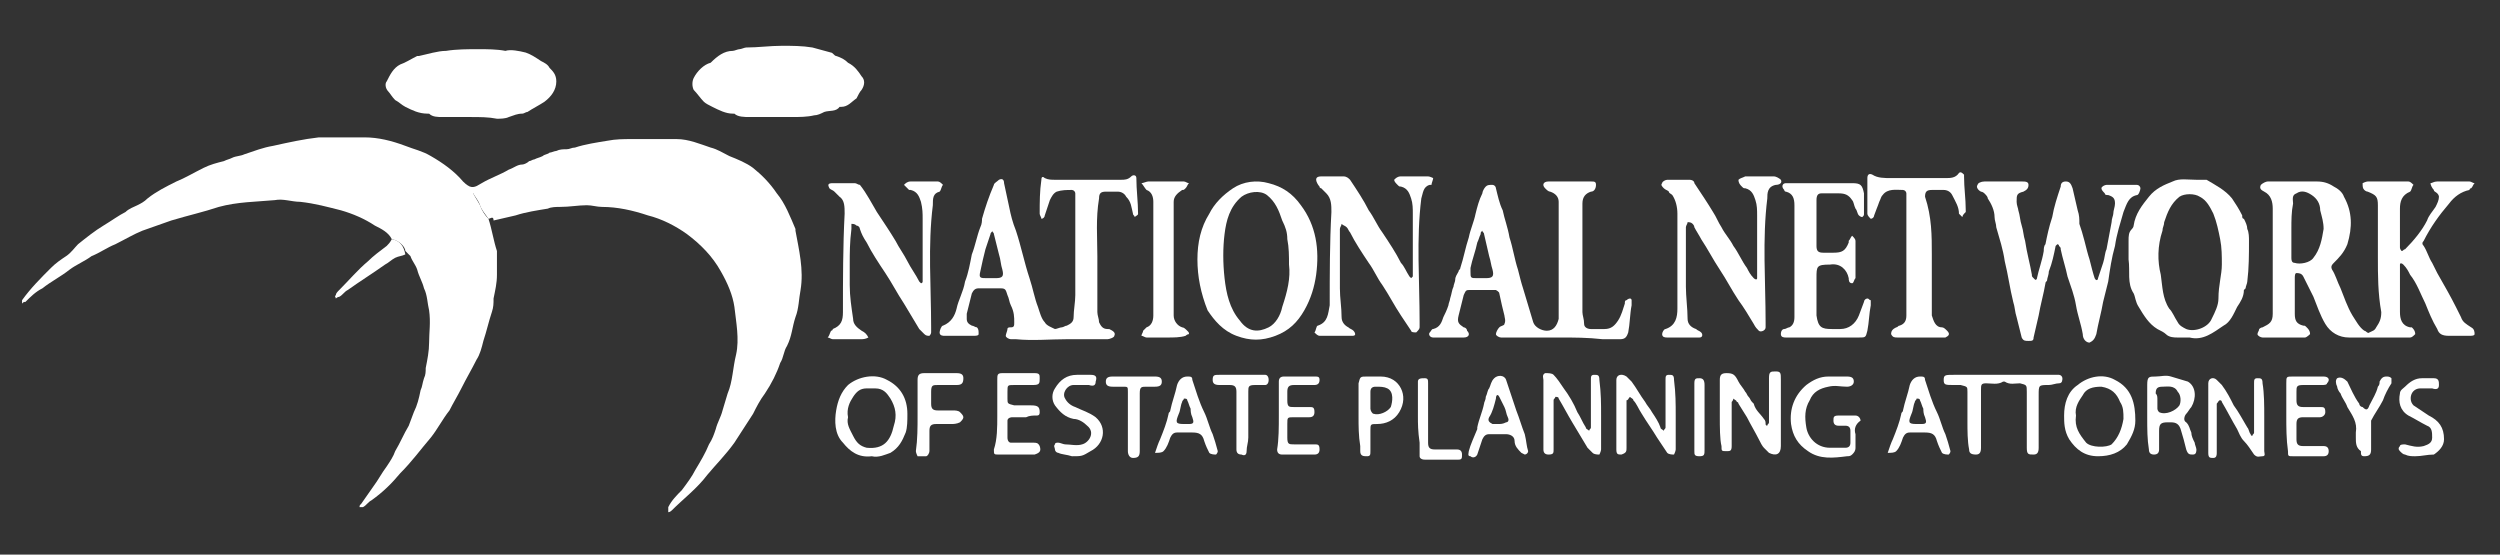 <svg xmlns="http://www.w3.org/2000/svg" xmlns:xlink="http://www.w3.org/1999/xlink" id="Layer_1" x="0px" y="0px" viewBox="0 0 147.4 32.7" style="enable-background:new 0 0 147.4 32.7;" xml:space="preserve">
<rect x="0" y="0" width="147.4" height="32.7" fill="#333333" stroke="none"/>
<style type="text/css">
	.st0{fill:#FFFFFF;}
</style>
<g>
	<g>
		<path class="st0" d="M23.1,14.1c-0.2-0.4-0.6-0.6-1-0.8c-0.6-0.4-1.3-0.7-2-0.9c-0.8-0.2-1.5-0.4-2.4-0.5c-0.5,0-1-0.2-1.5-0.1    c-1.1,0.1-2.2,0.1-3.3,0.4c-0.9,0.3-1.8,0.5-2.8,0.8c-0.6,0.2-1.1,0.4-1.7,0.6c-0.5,0.2-1,0.5-1.6,0.8c-0.5,0.2-0.9,0.5-1.4,0.7    c-0.4,0.3-0.9,0.5-1.3,0.8c-0.5,0.4-1.1,0.7-1.6,1.1c-0.4,0.2-0.7,0.5-1,0.8c-0.1,0-0.1,0-0.2,0.1c0-0.1,0-0.1,0-0.2    c0.5-0.7,1.1-1.3,1.7-1.9c0.3-0.3,0.6-0.5,0.9-0.7c0.3-0.2,0.5-0.5,0.7-0.7c0.5-0.4,1-0.8,1.5-1.1C6.6,13,7,12.7,7.4,12.5    c0.2-0.2,0.5-0.3,0.7-0.4c0.2-0.1,0.4-0.2,0.6-0.4c0.5-0.4,1.1-0.7,1.7-1c0.5-0.2,1-0.5,1.6-0.8c0.4-0.2,0.8-0.3,1.2-0.4    c0.2-0.1,0.3-0.1,0.5-0.2c0.2-0.1,0.5-0.1,0.7-0.2c0.6-0.2,1.1-0.4,1.7-0.5c0.9-0.2,1.8-0.4,2.7-0.5c0.9,0,1.8,0,2.7,0    c0.8,0,1.6,0.2,2.4,0.5c0.5,0.2,1,0.3,1.5,0.6c0.7,0.4,1.4,0.9,1.9,1.5c0.1,0.1,0.2,0.2,0.4,0.3c0.1,0.1,0.2,0.2,0.2,0.4    c0.1,0.2,0.3,0.5,0.4,0.7c0.1,0.3,0.3,0.6,0.5,0.8c0.2,0.6,0.3,1.3,0.5,1.9c0,0.1,0,0.2,0,0.3c0,0.4,0,0.7,0,1.1    c0,0.5-0.1,0.9-0.2,1.4c0,0.3,0,0.5-0.1,0.8c-0.2,0.6-0.3,1.1-0.5,1.7c-0.1,0.4-0.2,0.8-0.4,1.1c-0.3,0.6-0.6,1.1-0.9,1.7    c-0.2,0.4-0.5,0.9-0.7,1.3c-0.4,0.5-0.7,1.1-1.1,1.6c-0.6,0.7-1.1,1.4-1.8,2.1c-0.5,0.6-1,1.1-1.7,1.6c-0.2,0.1-0.3,0.3-0.5,0.4    c-0.1,0-0.2,0-0.2,0c0-0.1,0-0.1,0.1-0.2c0.2-0.3,0.5-0.7,0.7-1c0.3-0.4,0.5-0.8,0.8-1.2c0.2-0.3,0.4-0.6,0.5-0.9    c0.3-0.5,0.5-1,0.8-1.5c0.1-0.3,0.2-0.5,0.3-0.8c0.2-0.4,0.3-0.8,0.4-1.3c0.1-0.2,0.1-0.4,0.2-0.7c0.1-0.2,0.1-0.4,0.1-0.6    c0.1-0.5,0.2-1,0.2-1.5c0-0.6,0.1-1.2,0-1.9c-0.1-0.4-0.1-0.9-0.3-1.3c-0.1-0.4-0.3-0.7-0.4-1.1c-0.1-0.3-0.3-0.5-0.4-0.8    c-0.1-0.1-0.2-0.2-0.3-0.3C23.9,14.6,23.6,14.2,23.1,14.1z"></path>
		<path class="st0" d="M28.8,12.9c-0.2-0.3-0.4-0.5-0.5-0.8c-0.1-0.3-0.3-0.5-0.4-0.7c-0.1-0.1-0.2-0.2-0.2-0.4    c0.3,0.1,0.5-0.1,0.7-0.2c0.5-0.3,1.1-0.5,1.6-0.8c0.3-0.1,0.5-0.3,0.8-0.3c0.1,0,0.3-0.1,0.4-0.2c0.1,0,0.2-0.1,0.3-0.1    c0.2-0.1,0.3-0.1,0.5-0.2c0.1-0.1,0.3-0.1,0.4-0.2c0.1,0,0.3-0.1,0.4-0.1c0.2-0.1,0.4-0.1,0.6-0.1c0.2,0,0.3-0.1,0.5-0.1    c0.6-0.2,1.3-0.3,1.9-0.4c0.5-0.1,1-0.1,1.4-0.1c0.9,0,1.8,0,2.7,0c0.7,0,1.4,0.3,2,0.5c0.4,0.1,0.7,0.3,1.1,0.5    c0.5,0.2,1,0.4,1.4,0.7c0.5,0.4,1,0.9,1.4,1.5c0.5,0.6,0.8,1.4,1.1,2.1c0,0,0,0.1,0,0.1c0.2,1.1,0.5,2.3,0.3,3.5    c-0.1,0.5-0.1,1.1-0.3,1.6c-0.2,0.6-0.2,1.1-0.5,1.7c-0.2,0.3-0.2,0.7-0.4,1c-0.2,0.6-0.5,1.2-0.9,1.8c-0.3,0.4-0.5,0.8-0.7,1.2    c-0.4,0.6-0.7,1.1-1.1,1.7c-0.5,0.7-1.1,1.3-1.6,1.9c-0.6,0.8-1.4,1.4-2.1,2.1c-0.1,0.1-0.2,0.1-0.2,0.1c0-0.1,0-0.2,0-0.3    c0.2-0.4,0.5-0.7,0.8-1c0.3-0.4,0.6-0.8,0.8-1.2c0.3-0.5,0.6-1,0.8-1.5c0.2-0.3,0.3-0.6,0.4-0.9c0.1-0.4,0.3-0.7,0.4-1.1    c0.1-0.3,0.2-0.7,0.3-1c0.3-0.7,0.3-1.5,0.5-2.3c0.2-0.9,0-1.9-0.1-2.8c-0.1-0.7-0.4-1.4-0.8-2.1c-0.5-0.9-1.2-1.6-2-2.2    c-0.7-0.5-1.5-0.9-2.3-1.1c-0.9-0.3-1.8-0.5-2.7-0.5c-0.3,0-0.6-0.1-0.9-0.1c-0.5,0-1,0.1-1.6,0.1c-0.2,0-0.5,0-0.7,0.1    c-0.6,0.1-1.3,0.2-1.9,0.4c-0.4,0.1-0.9,0.2-1.3,0.3C29.1,12.7,28.9,12.9,28.8,12.9z"></path>
		<path class="st0" d="M140.2,15.2c0-1,0-2.1,0-3.1c0-0.5-0.1-0.6-0.6-0.8c-0.1,0-0.2-0.1-0.2-0.1c-0.1-0.1-0.1-0.2-0.1-0.4    c0,0,0.2-0.1,0.3-0.1c0.8,0,1.6,0,2.4,0c0.1,0,0.2,0.1,0.3,0.2c-0.1,0.1-0.1,0.3-0.2,0.4c-0.5,0.2-0.6,0.6-0.6,1    c0,0.7,0,1.4,0,2.1c0,0.1,0,0.2,0,0.2c0,0.1,0.1,0.2,0.1,0.2c0.1,0,0.1-0.1,0.2-0.1c0.5-0.5,1-1.1,1.3-1.7    c0.1-0.3,0.3-0.5,0.5-0.8c0.1-0.2,0.2-0.4,0.2-0.6c0,0,0-0.1-0.1-0.2c-0.1-0.1-0.2-0.1-0.2-0.2c-0.1-0.1-0.2-0.3-0.2-0.4    c0.1,0,0.2-0.1,0.4-0.1c0.6,0,1.3,0,1.9,0c0.1,0,0.2,0.1,0.3,0.1c-0.1,0.1-0.1,0.2-0.2,0.3c0,0-0.1,0-0.1,0.1    c-0.5,0.1-0.9,0.4-1.2,0.8c-0.6,0.7-1.1,1.4-1.5,2.2c-0.1,0.1-0.1,0.2,0,0.3c0.2,0.3,0.3,0.7,0.5,1c0.1,0.2,0.2,0.4,0.3,0.6    c0.4,0.7,0.8,1.4,1.1,2c0.1,0.2,0.2,0.4,0.3,0.6c0.1,0.3,0.3,0.4,0.6,0.6c0.2,0.1,0.2,0.3,0.2,0.4c0,0.1-0.2,0.1-0.3,0.1    c-0.4,0-0.8,0-1.2,0c-0.4,0-0.6-0.1-0.7-0.4c-0.3-0.5-0.5-1-0.7-1.5c-0.3-0.6-0.5-1.2-0.9-1.7c-0.1-0.2-0.2-0.4-0.4-0.6    c-0.1-0.1-0.2-0.1-0.2,0c0,0.1,0,0.2,0,0.4c0,0.8,0,1.6,0,2.4c0,0.4,0.1,0.8,0.6,0.9c0,0,0.1,0,0.1,0c0.1,0.1,0.2,0.2,0.2,0.4    c-0.1,0.1-0.2,0.2-0.3,0.2c-0.9,0-1.8,0-2.6,0c-0.3,0-0.7,0-1,0c-0.6,0-1.1-0.3-1.4-0.8c-0.3-0.5-0.5-1.1-0.7-1.6    c-0.2-0.4-0.4-0.8-0.6-1.2c-0.1-0.2-0.3-0.2-0.4-0.2c-0.1,0-0.1,0.2-0.1,0.3c0,0.7,0,1.4,0,2.1c0,0.4,0.1,0.6,0.5,0.7    c0.1,0,0.1,0,0.2,0.1c0.1,0.1,0.2,0.2,0.2,0.4c0,0-0.2,0.2-0.3,0.2c-0.8,0-1.7,0-2.5,0c-0.1,0-0.3-0.1-0.3-0.2    c0-0.1,0.1-0.2,0.1-0.3c0,0,0.1-0.1,0.2-0.1c0.4-0.2,0.6-0.3,0.6-0.8c0-1.1,0-2.3,0-3.4c0-0.9,0-1.9,0-2.8c0-0.4-0.1-0.8-0.5-1    c-0.2-0.1-0.3-0.2-0.2-0.4c0.1-0.1,0.3-0.2,0.4-0.2c0.7,0,1.4,0,2.1,0c0.3,0,0.5,0,0.8,0c0.4,0,0.7,0.1,1,0.3    c0.2,0.1,0.5,0.3,0.6,0.6c0.5,0.9,0.5,1.8,0.2,2.8c-0.2,0.5-0.5,0.8-0.8,1.1c-0.1,0.1-0.2,0.2-0.1,0.4c0.2,0.3,0.3,0.7,0.5,1.1    c0.2,0.5,0.4,1.1,0.7,1.6c0.2,0.3,0.4,0.7,0.7,0.9c0.1,0,0.2,0.2,0.3,0.1c0.2-0.1,0.3-0.1,0.4-0.3c0.2-0.3,0.3-0.5,0.3-0.9    C140.2,17.3,140.2,16.2,140.2,15.2C140.2,15.2,140.2,15.2,140.2,15.2z M135.1,13.5c0,0.6,0,1.1,0,1.7c0,0.1,0,0.3,0.2,0.3    c0.3,0.1,0.9,0,1.1-0.3c0.4-0.5,0.5-1.1,0.6-1.7c0-0.4-0.1-0.7-0.2-1.1c0-0.4-0.2-0.7-0.5-0.9c-0.3-0.2-0.6-0.3-0.9-0.1    c-0.3,0.1-0.2,0.4-0.2,0.6C135.1,12.5,135.1,13,135.1,13.5z"></path>
		<path class="st0" d="M92,19.9c-1.1,0-2.1,0-3.2,0c-0.1,0-0.2,0-0.3,0c-0.1,0-0.3-0.1-0.3-0.2c0-0.1,0.1-0.3,0.2-0.4    c0.1-0.1,0.3-0.1,0.3-0.2c0.1-0.2,0-0.4,0-0.5c-0.1-0.4-0.2-0.8-0.3-1.3c0-0.1-0.2-0.2-0.2-0.2c-0.5,0-1.1,0-1.6,0    c-0.2,0-0.2,0.1-0.3,0.3c-0.1,0.4-0.2,0.8-0.3,1.2c-0.1,0.4,0,0.5,0.3,0.7c0.1,0,0.2,0.1,0.2,0.2c0.2,0.2,0.1,0.4-0.2,0.4    c-0.6,0-1.2,0-1.8,0c-0.2,0-0.3-0.2-0.2-0.3c0.1-0.1,0.1-0.2,0.2-0.2c0.4-0.1,0.5-0.4,0.6-0.7c0.1-0.2,0.2-0.4,0.3-0.7    c0-0.1,0.1-0.3,0.1-0.4c0.1-0.3,0.1-0.5,0.2-0.7c0-0.1,0.1-0.3,0.1-0.4c0-0.2,0.1-0.3,0.2-0.5c0-0.1,0.1-0.1,0.1-0.2    c0.2-0.6,0.3-1.2,0.5-1.8c0.1-0.5,0.3-0.9,0.4-1.4c0.1-0.4,0.2-0.8,0.4-1.2c0-0.1,0.1-0.3,0.2-0.4c0.1-0.1,0.2-0.1,0.4-0.1    c0.1,0,0.2,0.1,0.2,0.2c0.1,0.4,0.2,0.9,0.4,1.3c0.1,0.5,0.3,1,0.4,1.6c0.2,0.6,0.3,1.3,0.5,1.9c0.1,0.4,0.2,0.8,0.3,1.1    c0.2,0.7,0.4,1.3,0.6,2c0.1,0.3,0.5,0.5,0.8,0.5c0.4,0,0.6-0.3,0.7-0.7c0-0.1,0-0.3,0-0.4c0-2,0-4,0-6c0-0.2,0-0.3,0-0.5    c0-0.3-0.2-0.5-0.5-0.6c-0.1,0-0.2-0.1-0.3-0.2c-0.2-0.2-0.1-0.4,0.2-0.4c0.1,0,0.2,0,0.3,0c0.7,0,1.5,0,2.2,0    c0.2,0,0.3,0,0.3,0.2c0,0.2-0.1,0.4-0.3,0.4c-0.3,0.1-0.5,0.3-0.5,0.7c0,0.1,0,0.2,0,0.3c0,2,0,4.1,0,6.1c0,0.2,0.1,0.4,0.1,0.7    c0,0.2,0.2,0.3,0.4,0.3c0.3,0,0.5,0,0.8,0c0.4,0,0.6-0.2,0.8-0.5c0.2-0.3,0.3-0.7,0.4-1c0-0.1,0-0.2,0.1-0.2    c0.1-0.1,0.2-0.1,0.2-0.1c0.1,0,0.1,0.1,0.1,0.1c0,0.1,0,0.2,0,0.3c-0.1,0.5-0.1,1.1-0.2,1.6c-0.1,0.3-0.2,0.4-0.5,0.4    c-0.3,0-0.7,0-1,0C93.6,19.9,92.8,19.9,92,19.9z M87.3,16.4C87.3,16.4,87.3,16.4,87.3,16.4c0.1,0,0.2,0,0.3,0    c0.4,0,0.5-0.1,0.4-0.5c-0.1-0.3-0.1-0.5-0.2-0.8c-0.1-0.4-0.2-0.9-0.3-1.3c0-0.1-0.1-0.1-0.1-0.2c-0.1,0.1-0.1,0.1-0.1,0.2    c-0.1,0.2-0.1,0.3-0.2,0.5c-0.1,0.5-0.3,1-0.4,1.5c0,0.1,0,0.1,0,0.2c0,0.4,0,0.4,0.4,0.4C87,16.4,87.1,16.4,87.3,16.4z"></path>
		<path class="st0" d="M64.7,15.1c0,1.1,0,2.2,0,3.3c0,0.2,0.1,0.4,0.1,0.6c0.1,0.2,0.2,0.4,0.5,0.4c0,0,0.1,0,0.1,0    c0.2,0.1,0.4,0.2,0.3,0.4c0,0.1-0.3,0.2-0.4,0.2c-0.8,0-1.6,0-2.4,0c-1,0-2,0.1-3,0c-0.1,0-0.2,0-0.3,0c-0.1,0-0.3-0.1-0.3-0.2    c0-0.1,0.1-0.3,0.1-0.4c0-0.1,0.1-0.1,0.2-0.1c0.2,0,0.2-0.1,0.2-0.3c0-0.3,0-0.6-0.2-1c-0.1-0.2-0.1-0.4-0.2-0.6    c-0.1-0.3-0.1-0.4-0.4-0.4c-0.4,0-0.9,0-1.3,0c-0.2,0-0.3,0.1-0.4,0.3c-0.1,0.4-0.2,0.8-0.3,1.2c0,0.1,0,0.2,0,0.3    c0,0.2,0.1,0.3,0.3,0.4c0.1,0,0.2,0.1,0.3,0.1c0.1,0.1,0.1,0.2,0.1,0.4c0,0.1-0.2,0.1-0.3,0.1c-0.3,0-0.6,0-1,0    c-0.2,0-0.5,0-0.7,0c-0.1,0-0.3,0-0.3-0.2c0-0.1,0.1-0.4,0.2-0.4c0.5-0.2,0.7-0.6,0.8-1c0.1-0.5,0.4-1,0.5-1.6    c0.2-0.5,0.3-1.1,0.4-1.6c0.2-0.5,0.3-1.1,0.5-1.6c0.1-0.2,0.1-0.4,0.1-0.5c0.2-0.7,0.4-1.3,0.7-2c0-0.1,0.2-0.2,0.3-0.3    c0.2-0.1,0.3,0,0.3,0.2c0.1,0.5,0.2,0.9,0.3,1.4c0.1,0.5,0.2,0.9,0.4,1.4c0.3,0.9,0.5,1.9,0.8,2.8c0.2,0.6,0.3,1.2,0.5,1.7    c0.1,0.3,0.2,0.7,0.4,0.9c0.1,0.2,0.4,0.3,0.6,0.4c0.1,0,0.3-0.1,0.4-0.1c0.1,0,0.2-0.1,0.3-0.1c0.2-0.1,0.4-0.2,0.4-0.5    c0-0.4,0.1-0.9,0.1-1.3c0-1.9,0-3.8,0-5.7c0-0.1,0-0.2,0-0.3c0-0.1-0.1-0.2-0.2-0.2c-0.3,0-0.6,0-0.9,0.1    c-0.2,0.1-0.3,0.3-0.4,0.5c-0.1,0.3-0.2,0.6-0.3,0.9c0,0.1-0.1,0.2-0.2,0.2c0-0.1-0.1-0.2-0.1-0.3c0-0.7,0-1.3,0.1-2    c0-0.2,0.1-0.2,0.2-0.1c0.2,0.1,0.4,0.1,0.6,0.1c1.3,0,2.6,0,3.9,0c0.2,0,0.4,0,0.6-0.2c0.1-0.1,0.3-0.1,0.3,0.1    c0,0.7,0.1,1.4,0.1,2.1c0,0.1-0.1,0.1-0.2,0.2c0-0.1-0.1-0.1-0.1-0.2c-0.1-0.4-0.1-0.7-0.4-1c-0.1-0.2-0.3-0.3-0.5-0.3    c-0.2,0-0.4,0-0.7,0c-0.3,0-0.4,0.1-0.4,0.4C64.6,12.9,64.7,14,64.7,15.1z M58.3,16.4C58.3,16.4,58.3,16.4,58.3,16.4    c0.1,0,0.3,0,0.4,0c0.4,0,0.5-0.1,0.4-0.5c-0.1-0.3-0.1-0.6-0.2-0.9c-0.1-0.4-0.2-0.8-0.3-1.2c0-0.1-0.1-0.1-0.1-0.2    c0,0.1-0.1,0.1-0.1,0.2c-0.1,0.3-0.2,0.6-0.3,0.9c-0.1,0.4-0.2,0.8-0.3,1.3c-0.1,0.4,0,0.4,0.4,0.4C58.1,16.4,58.2,16.4,58.3,16.4    z"></path>
		<path class="st0" d="M45.8,6.9c-0.5,0-1.1,0-1.6,0c-0.3,0-0.7,0-0.9-0.2c0,0-0.1,0-0.1,0c-0.4,0-0.8-0.2-1.2-0.4    c-0.2-0.1-0.4-0.2-0.5-0.3c-0.2-0.2-0.4-0.5-0.6-0.7c-0.1-0.2-0.1-0.5,0-0.7c0.2-0.4,0.6-0.8,1-0.9C42.3,3.3,42.7,3,43.2,3    c0.1,0,0.3-0.1,0.4-0.1c0.1,0,0.3-0.1,0.4-0.1c0.7,0,1.4-0.1,2.1-0.1c0.6,0,1.2,0,1.8,0.1c0.4,0.1,0.7,0.2,1.1,0.3    c0.1,0,0.2,0.2,0.3,0.2c0.3,0.1,0.5,0.2,0.7,0.4c0.4,0.2,0.6,0.5,0.8,0.8C51,4.7,51,5,50.8,5.3c-0.1,0.1-0.2,0.3-0.3,0.5    c-0.3,0.2-0.5,0.5-0.9,0.5c0,0-0.1,0-0.1,0c-0.2,0.3-0.6,0.2-0.9,0.3c-0.2,0.1-0.4,0.2-0.6,0.2c-0.4,0.1-0.9,0.1-1.3,0.1    C46.4,6.9,46.1,6.9,45.8,6.9C45.8,6.9,45.8,6.9,45.8,6.9z"></path>
		<path class="st0" d="M27.7,6.9c-0.5,0-1.1,0-1.6,0c-0.3,0-0.6,0-0.8-0.2c0,0-0.1,0-0.1,0c-0.5,0-0.9-0.2-1.3-0.4    c-0.2-0.1-0.4-0.3-0.6-0.4c-0.2-0.2-0.3-0.4-0.4-0.5c-0.2-0.2-0.2-0.5-0.1-0.6c0.2-0.4,0.4-0.8,0.8-1c0.3-0.1,0.6-0.3,1-0.5    c0,0,0,0,0.1,0c0.5-0.1,1.1-0.3,1.6-0.3c0.6-0.1,1.3-0.1,1.9-0.1c0.5,0,1.1,0,1.6,0.1C30.1,2.9,30.6,3,31,3.1    c0.3,0.1,0.6,0.3,0.9,0.5c0.2,0.1,0.4,0.2,0.5,0.4c0.2,0.2,0.4,0.4,0.4,0.8c0,0.5-0.3,0.9-0.7,1.2c-0.3,0.2-0.7,0.4-1,0.6    c-0.1,0-0.2,0.1-0.3,0.1c-0.3,0-0.5,0.1-0.8,0.2c-0.2,0.1-0.5,0.1-0.7,0.1C28.8,6.9,28.3,6.9,27.7,6.9C27.7,6.9,27.7,6.9,27.7,6.9    z"></path>
		<path class="st0" d="M118.1,10.7c0.4,0,0.7,0,1.1,0c0.2,0,0.4,0,0.4,0.2c0,0.2-0.1,0.3-0.3,0.4c-0.4,0.1-0.4,0.2-0.4,0.6    c0,0.2,0.1,0.4,0.1,0.5c0.1,0.3,0.1,0.6,0.2,0.9c0.1,0.3,0.1,0.6,0.2,0.9c0.1,0.7,0.3,1.4,0.4,2c0,0.1,0,0.1,0.1,0.2    c0,0,0.1,0.1,0.1,0.1c0,0,0.1,0,0.1-0.1c0,0,0,0,0,0c0.1-0.5,0.3-1,0.4-1.6c0-0.1,0-0.3,0.1-0.4c0.1-0.5,0.2-1,0.4-1.6    c0.1-0.6,0.3-1.2,0.5-1.8c0-0.2,0.1-0.3,0.3-0.3c0.2,0,0.3,0.1,0.4,0.4c0.1,0.4,0.2,0.9,0.3,1.3c0.1,0.3,0.1,0.5,0.1,0.8    c0.1,0.3,0.2,0.6,0.3,1c0.1,0.4,0.2,0.8,0.3,1.1c0.1,0.4,0.2,0.8,0.3,1.1c0.1,0.2,0.2,0.1,0.2,0c0.1-0.3,0.2-0.6,0.3-0.9    c0.1-0.3,0.1-0.6,0.2-0.8c0.1-0.5,0.2-1.1,0.3-1.6c0-0.2,0.1-0.4,0.1-0.5c0-0.2,0.1-0.4,0.1-0.6c0-0.3-0.1-0.4-0.4-0.5    c-0.1,0-0.2,0-0.2-0.1c-0.1-0.1-0.2-0.2-0.2-0.3c0-0.1,0.2-0.2,0.3-0.2c0.6,0,1.2,0,1.8,0c0.1,0,0.2,0.1,0.2,0.2    c0,0.1-0.1,0.4-0.2,0.4c-0.5,0.1-0.6,0.5-0.8,1c-0.2,0.7-0.4,1.3-0.5,2c-0.2,0.7-0.3,1.4-0.4,2.1c-0.1,0.4-0.2,0.8-0.3,1.2    c-0.1,0.6-0.3,1.3-0.4,1.9c-0.1,0.3-0.2,0.4-0.4,0.5c-0.2,0-0.4-0.2-0.4-0.5c-0.1-0.6-0.3-1.1-0.4-1.7c-0.1-0.6-0.3-1.1-0.5-1.7    c-0.1-0.5-0.3-1.1-0.4-1.6c0-0.1,0-0.1-0.1-0.2c0-0.1-0.1-0.1-0.1-0.1c0,0-0.1,0.1-0.1,0.1c-0.1,0.5-0.2,1-0.4,1.5    c0,0.2-0.1,0.4-0.1,0.5c0,0.1-0.1,0.1-0.1,0.2c-0.1,0.6-0.3,1.3-0.4,1.9c-0.1,0.4-0.2,0.9-0.3,1.3c0,0.2-0.1,0.2-0.3,0.2    c-0.2,0-0.3,0-0.4-0.2c-0.1-0.4-0.2-0.8-0.3-1.2c-0.1-0.3-0.1-0.6-0.2-0.9c-0.2-0.8-0.3-1.6-0.5-2.4c-0.1-0.7-0.3-1.3-0.5-2    c0-0.2-0.1-0.4-0.1-0.6c0-0.4-0.2-0.8-0.4-1.1c0-0.1-0.1-0.2-0.2-0.3c-0.1-0.1-0.2-0.1-0.2-0.1c-0.2-0.1-0.3-0.3-0.2-0.4    c0-0.1,0.2-0.2,0.4-0.2C117.4,10.7,117.7,10.7,118.1,10.7z"></path>
		<path class="st0" d="M125.5,15.3c0-0.4,0-0.7,0-1.1c0-0.3,0-0.5,0.2-0.7c0,0,0.1-0.1,0.1-0.2c0.1-0.7,0.5-1.2,0.9-1.7    c0.4-0.5,0.9-0.7,1.4-0.9c0.4-0.2,0.9-0.1,1.4-0.1c0.1,0,0.3,0,0.4,0c0.1,0,0.1,0,0.2,0c0.5,0.3,1.1,0.6,1.5,1.1    c0.2,0.3,0.4,0.6,0.6,1c0,0.1,0,0.2,0.1,0.2c0.1,0.2,0.2,0.4,0.2,0.6c0.1,0.2,0.1,0.5,0.1,0.7c0,0.8,0,1.6-0.1,2.4    c0,0.1-0.1,0.3-0.1,0.4c0,0-0.1,0.1-0.1,0.1c0,0.4-0.2,0.7-0.4,1c-0.2,0.4-0.4,0.9-0.8,1.1c-0.6,0.4-1.2,0.9-2,0.7    c-0.2,0-0.5,0-0.7,0c-0.2,0-0.5,0-0.7-0.2c-0.1-0.1-0.3-0.2-0.5-0.3c-0.5-0.3-0.8-0.8-1.1-1.3c-0.2-0.3-0.2-0.6-0.3-0.8    C125.4,16.7,125.6,16,125.5,15.3z M131,15.6c0-0.5,0-1-0.1-1.5c-0.1-0.5-0.2-1-0.4-1.5c-0.2-0.4-0.4-0.8-0.8-1    c-0.3-0.2-0.9-0.2-1.2,0c-0.5,0.4-0.7,0.9-0.9,1.5c0,0.2-0.1,0.3-0.1,0.5c-0.3,0.9-0.3,1.8-0.1,2.6c0.1,0.7,0.1,1.4,0.5,2    c0.2,0.2,0.3,0.5,0.5,0.8c0.1,0.2,0.3,0.3,0.5,0.4c0.5,0.2,1.3-0.1,1.5-0.6c0.2-0.4,0.4-0.8,0.4-1.2C130.8,16.8,131,16.2,131,15.6    z"></path>
		<path class="st0" d="M70.6,15.3c0-1,0.2-1.9,0.7-2.7c0.3-0.6,0.8-1.1,1.4-1.5c0.6-0.4,1.4-0.5,2.1-0.3c0.8,0.2,1.4,0.6,1.9,1.3    c0.9,1.2,1.1,2.6,0.9,4.1c-0.1,0.7-0.3,1.4-0.7,2.1c-0.4,0.7-0.9,1.2-1.7,1.5c-0.8,0.3-1.5,0.3-2.3,0c-0.8-0.3-1.3-0.9-1.7-1.5    C70.8,17.3,70.6,16.3,70.6,15.3z M76,15.6c0-0.5,0-1-0.1-1.5c0-0.4-0.1-0.7-0.3-1.1c-0.2-0.6-0.4-1.1-0.9-1.5    c-0.4-0.3-1.1-0.2-1.5,0.1c-0.7,0.6-0.9,1.4-1,2.2c-0.1,0.8-0.1,1.7,0,2.6c0.1,0.9,0.3,1.8,0.9,2.5c0.5,0.7,1.1,0.7,1.7,0.4    c0.4-0.2,0.7-0.7,0.8-1.2C75.9,17.2,76.1,16.4,76,15.6z"></path>
		<path class="st0" d="M79,15.7c0,0.4,0,0.9,0,1.3c0,0.6,0.1,1.1,0.1,1.7c0,0.3,0.2,0.5,0.4,0.6c0.1,0.1,0.2,0.1,0.3,0.2    c0.1,0.1,0.1,0.2,0.1,0.2c0,0.1-0.1,0.1-0.2,0.1c-0.1,0-0.2,0-0.4,0c-0.5,0-1,0-1.5,0c-0.1,0-0.2-0.1-0.3-0.2    c0.1-0.1,0.1-0.4,0.2-0.4c0.6-0.2,0.6-0.7,0.7-1.2c0-1.8,0-3.7,0.1-5.5c0-0.4,0-0.8-0.3-1.1c-0.1-0.1-0.2-0.2-0.3-0.3    c0,0-0.1,0-0.1-0.1c-0.1-0.1-0.2-0.3-0.2-0.4c0-0.2,0.2-0.2,0.4-0.2c0.4,0,0.8,0,1.2,0c0.2,0,0.3,0.1,0.4,0.2    c0.4,0.6,0.8,1.2,1.1,1.8c0.3,0.4,0.5,0.9,0.8,1.3c0.4,0.6,0.8,1.2,1.1,1.8c0.2,0.2,0.3,0.5,0.5,0.8c0,0,0.1,0.1,0.1,0.1    c0,0,0.1-0.1,0.1-0.1c0-0.1,0-0.2,0-0.4c0-1.1,0-2.2,0-3.3c0-0.3,0-0.6-0.1-0.9c-0.1-0.3-0.2-0.6-0.6-0.7c-0.1,0-0.1,0-0.2-0.1    c-0.1-0.1-0.2-0.2-0.2-0.3c0.1-0.1,0.2-0.2,0.4-0.2c0.5,0,1.1,0,1.6,0c0.1,0,0.3,0.1,0.3,0.1c0,0.1-0.1,0.3-0.1,0.4c0,0,0,0-0.1,0    c-0.4,0.1-0.4,0.5-0.5,0.8c-0.3,2.4-0.1,4.8-0.1,7.3c0,0.1,0,0.2,0,0.3c0,0.1-0.1,0.2-0.2,0.3c-0.1,0-0.3,0-0.3-0.1    c-0.2-0.3-0.4-0.6-0.6-0.9c-0.4-0.6-0.7-1.2-1.1-1.8c-0.3-0.4-0.5-0.9-0.8-1.3c-0.4-0.6-0.8-1.2-1.1-1.8c-0.1-0.1-0.1-0.2-0.2-0.3    c-0.1-0.1-0.2-0.1-0.3-0.2c0,0.1-0.1,0.2-0.1,0.3C79,14.4,79,15,79,15.7C79,15.7,79,15.7,79,15.7z"></path>
		<path class="st0" d="M99.4,15.7c0,0.4,0,0.8,0,1.2c0,0.6,0.1,1.3,0.1,1.9c0,0.3,0.2,0.5,0.5,0.6c0.1,0.1,0.2,0.1,0.3,0.2    c0.1,0.1,0.1,0.3-0.1,0.3c-0.1,0-0.3,0-0.4,0c-0.5,0-1,0-1.5,0c-0.1,0-0.3,0-0.3-0.2c0-0.1,0.1-0.3,0.2-0.3    c0.6-0.2,0.7-0.7,0.7-1.2c0-1.9,0-3.7,0-5.6c0-0.4-0.1-0.8-0.3-1.1c-0.1-0.1-0.2-0.1-0.2-0.2c-0.1-0.1-0.2-0.1-0.3-0.2    c-0.1-0.1-0.2-0.2-0.1-0.3c0-0.1,0.2-0.2,0.3-0.2c0.4,0,0.8,0,1.3,0c0.2,0,0.3,0.1,0.3,0.2c0.4,0.6,0.8,1.2,1.1,1.7    c0.2,0.3,0.3,0.6,0.5,0.9c0.2,0.4,0.5,0.7,0.7,1.1c0.3,0.4,0.5,0.9,0.8,1.3c0.1,0.2,0.2,0.4,0.4,0.6c0.1,0.1,0.2,0.1,0.2,0    c0-0.1,0-0.2,0-0.3c0-1.1,0-2.2,0-3.4c0-0.3,0-0.6-0.1-0.9c-0.1-0.3-0.2-0.6-0.6-0.7c-0.1,0-0.1,0-0.2-0.1    c-0.1-0.1-0.2-0.2-0.2-0.4c0.1-0.1,0.2-0.1,0.4-0.2c0.6,0,1.1,0,1.7,0c0.1,0,0.3,0.1,0.4,0.2c0.1,0.2-0.1,0.3-0.3,0.3    c-0.5,0.1-0.5,0.5-0.5,0.8c-0.3,2.4-0.1,4.9-0.1,7.3c0,0.1,0,0.2,0,0.3c0,0.2-0.3,0.3-0.4,0.2c-0.1-0.1-0.2-0.2-0.3-0.4    c-0.3-0.5-0.6-1-0.9-1.4c-0.4-0.6-0.7-1.2-1.1-1.8c-0.4-0.6-0.7-1.2-1.1-1.8c-0.1-0.2-0.3-0.5-0.4-0.7c0-0.1-0.1-0.2-0.1-0.2    c-0.1-0.1-0.2-0.1-0.3-0.1c0,0.1-0.1,0.2-0.1,0.3C99.4,14.3,99.4,15,99.4,15.7C99.4,15.7,99.4,15.7,99.4,15.7z"></path>
		<path class="st0" d="M50.1,15.6c0,0.4,0,0.8,0,1.2c0,0.7,0.1,1.3,0.2,2c0,0.3,0.2,0.5,0.5,0.7c0.2,0.1,0.3,0.2,0.4,0.4    c-0.2,0.1-0.3,0.1-0.5,0.1c-0.5,0-1.1,0-1.6,0c-0.1,0-0.2-0.1-0.3-0.1c0.1-0.1,0.1-0.2,0.2-0.4c0,0,0.1,0,0.1-0.1    c0.5-0.2,0.6-0.5,0.6-1c0-1.9,0-3.9,0.1-5.8c0-0.4,0-0.8-0.3-1c-0.1-0.1-0.2-0.2-0.3-0.3c-0.1-0.1-0.2-0.1-0.3-0.2    c-0.1-0.2-0.1-0.3,0.2-0.3c0.4,0,0.9,0,1.3,0c0.1,0,0.2,0.1,0.3,0.1c0.4,0.5,0.7,1.1,1,1.6c0.4,0.6,0.8,1.2,1.1,1.7    c0.2,0.4,0.5,0.8,0.7,1.2c0.2,0.4,0.5,0.8,0.7,1.2c0,0,0.1,0.1,0.1,0.1c0.1,0,0.1-0.1,0.1-0.1c0-0.1,0-0.2,0-0.4    c0-1.1,0-2.2,0-3.3c0-0.3,0-0.6-0.1-1c-0.1-0.3-0.2-0.6-0.6-0.7c0,0-0.1,0-0.1,0c-0.1-0.1-0.2-0.2-0.3-0.3    c0.1-0.1,0.2-0.2,0.4-0.2c0.5,0,1.1,0,1.6,0c0.1,0,0.2,0.1,0.3,0.2c-0.1,0.1-0.1,0.3-0.2,0.4C55,11.4,55,11.7,55,12.1    c-0.3,2.4-0.1,4.8-0.1,7.2c0,0.1,0,0.2,0,0.3c0,0.1-0.1,0.2-0.1,0.2c-0.1,0-0.2,0-0.3-0.1c-0.1-0.1-0.2-0.2-0.3-0.3    c-0.3-0.5-0.6-1-0.9-1.5c-0.4-0.6-0.7-1.2-1.1-1.8c-0.4-0.6-0.8-1.2-1.1-1.8c-0.2-0.3-0.3-0.5-0.4-0.8c0-0.1-0.1-0.2-0.2-0.2    c-0.1-0.1-0.2-0.1-0.3-0.1c0,0.1,0,0.2,0,0.3C50.1,14.3,50.1,14.9,50.1,15.6z"></path>
		<path class="st0" d="M107.5,19.9c-0.7,0-1.5,0-2.2,0c-0.1,0-0.3,0-0.3-0.2c0-0.2,0.1-0.3,0.2-0.3c0.1,0,0.2-0.1,0.3-0.1    c0.2-0.1,0.3-0.3,0.3-0.6c0-0.5,0-1,0-1.5c0-1.7,0-3.4,0-5.1c0-0.4-0.1-0.7-0.5-0.8c-0.1,0-0.1-0.1-0.1-0.1    c-0.2-0.2-0.1-0.4,0.1-0.4c0.1,0,0.2,0,0.3,0c1.2,0,2.4,0,3.6,0c0.5,0,0.6,0.1,0.7,0.6c0,0.4,0,0.8,0,1.2c0,0.1,0,0.1-0.1,0.2    c-0.1,0-0.2-0.1-0.2-0.1c-0.1-0.1-0.1-0.3-0.2-0.4c-0.1-0.2-0.1-0.4-0.2-0.5c-0.2-0.3-0.4-0.4-0.8-0.4c-0.3,0-0.7,0-1,0    c-0.2,0-0.3,0.1-0.3,0.4c0,0.9,0,1.8,0,2.7c0,0.3,0.1,0.4,0.4,0.4c0.2,0,0.4,0,0.6,0c0.5,0,0.7-0.1,0.9-0.6c0,0,0-0.1,0-0.1    c0.1-0.1,0.1-0.2,0.2-0.3c0.1,0.1,0.2,0.2,0.2,0.3c0,0.4,0,0.7,0,1.1c0,0.3,0,0.6,0,1c0,0,0,0.1,0,0.1c-0.1,0.1-0.1,0.3-0.2,0.3    c-0.2,0-0.2-0.2-0.2-0.3c-0.1-0.5-0.5-0.9-1.1-0.8c-0.8,0-0.8,0.1-0.8,0.8c0,0.6,0,1.3,0,1.9c0,0.1,0,0.2,0,0.3    c0.1,0.7,0.3,0.8,0.9,0.8c0.2,0,0.4,0,0.5,0c0.5,0,0.9-0.3,1.1-0.8c0.1-0.3,0.2-0.5,0.3-0.8c0-0.1,0.1-0.2,0.2-0.2    c0.1,0,0.1,0.1,0.2,0.1c0,0.1,0,0.2,0,0.3c-0.1,0.5-0.1,1-0.2,1.5c-0.1,0.4-0.1,0.4-0.5,0.4C109,19.9,108.2,19.9,107.5,19.9z"></path>
		<path class="st0" d="M113.9,15c0,1.1,0,2.1,0,3.2c0,0.1,0,0.3,0,0.4c0.1,0.3,0.2,0.7,0.6,0.7c0.1,0,0.2,0.1,0.3,0.2    c0.2,0.2,0.1,0.3-0.1,0.4c-0.1,0-0.2,0-0.3,0c-0.8,0-1.6,0-2.5,0c-0.2,0-0.3,0-0.4-0.2c0-0.2,0.1-0.3,0.3-0.4    c0.1,0,0.1-0.1,0.2-0.1c0.3-0.1,0.4-0.3,0.4-0.6c0-0.1,0-0.3,0-0.4c0-2.2,0-4.3,0-6.5c0-0.1,0-0.2,0-0.3c0-0.1-0.1-0.2-0.2-0.2    c-0.4,0-0.9-0.1-1.2,0.3c-0.1,0.1-0.1,0.2-0.2,0.4c-0.1,0.3-0.2,0.5-0.3,0.8c0,0.1-0.1,0.2-0.2,0.2c-0.1-0.1-0.2-0.2-0.2-0.3    c0-0.3,0-0.6,0-0.9c0-0.4,0-0.8,0-1.2c0-0.2,0.1-0.3,0.3-0.2c0.3,0.2,0.7,0.2,1.1,0.2c1.1,0,2.1,0,3.2,0c0.3,0,0.6,0,0.8-0.3    c0.1-0.1,0.2,0,0.3,0.1c0,0,0,0.1,0,0.1c0,0.7,0.1,1.3,0.1,2c0,0,0,0.1,0,0.1c-0.1,0.1-0.2,0.2-0.2,0.3c-0.1-0.1-0.2-0.2-0.2-0.2    c0-0.4-0.2-0.7-0.4-1.1c-0.1-0.2-0.3-0.3-0.5-0.3c-0.2,0-0.5,0-0.7,0c-0.3,0-0.4,0.1-0.4,0.4C113.9,12.8,113.9,13.9,113.9,15z"></path>
		<path class="st0" d="M68.8,19.9c-0.4,0-0.8,0-1.2,0c-0.1,0-0.2-0.1-0.3-0.1c0-0.1,0.1-0.2,0.1-0.3c0.1-0.1,0.1-0.1,0.2-0.2    c0.3-0.1,0.4-0.4,0.4-0.7c0-2.2,0-4.5,0-6.7c0-0.3-0.1-0.6-0.4-0.7c-0.1-0.1-0.2-0.3-0.3-0.4c0.1,0,0.3-0.1,0.4-0.1    c0.7,0,1.4,0,2.1,0c0.1,0,0.2,0.1,0.3,0.1c-0.1,0.1-0.1,0.2-0.2,0.3c-0.1,0.1-0.1,0.1-0.2,0.1c-0.3,0.2-0.5,0.4-0.5,0.7    c0,1.8,0,3.5,0,5.3c0,0.5,0,0.9,0,1.4c0,0.3,0.2,0.6,0.5,0.7c0.1,0,0.2,0.1,0.3,0.2c0.1,0.1,0.1,0.1,0.1,0.2    c-0.1,0-0.2,0.1-0.2,0.1C69.6,19.9,69.2,19.9,68.8,19.9C68.8,19.9,68.8,19.9,68.8,19.9z"></path>
		<path class="st0" d="M101.4,24.5c0-0.7,0-1.4,0-2.1c0-0.3,0.1-0.4,0.4-0.4c0.4,0,0.5,0.1,0.7,0.5c0.1,0.2,0.3,0.4,0.4,0.6    c0.1,0.1,0.1,0.2,0.2,0.3c0.1,0.1,0.1,0.2,0.2,0.3c0,0,0.1,0.1,0.1,0.1c0.1,0.4,0.4,0.6,0.6,0.9c0.1,0.1,0.1,0.2,0.1,0.3    c0,0.1,0.1,0.1,0.1,0.1c0-0.1,0.1-0.1,0.1-0.2c0-0.2,0-0.5,0-0.8c0-0.6,0-1.2,0-1.8c0-0.4,0.1-0.4,0.4-0.4c0.3,0,0.3,0.1,0.3,0.5    c0,1.3,0,2.6,0,3.9c0,0.5-0.3,0.6-0.7,0.4c-0.1-0.1-0.2-0.2-0.3-0.3c-0.1-0.1-0.2-0.3-0.3-0.5c-0.2-0.4-0.5-0.9-0.7-1.3    c-0.2-0.3-0.3-0.5-0.5-0.8c0,0,0-0.1-0.1-0.1c0-0.1-0.1-0.1-0.2-0.2c0,0.1-0.1,0.2-0.1,0.2c0,0.5,0,1.1,0,1.6c0,0.3,0,0.7,0,1    c0,0.3-0.1,0.3-0.3,0.3c-0.3,0-0.3,0-0.3-0.3C101.4,25.9,101.4,25.2,101.4,24.5z"></path>
		<path class="st0" d="M116,24.8c0-0.6,0-1.1,0-1.7c0-0.3,0-0.3-0.4-0.4c-0.1,0-0.3,0-0.4,0c-0.5,0-0.6,0-0.6-0.3    c0-0.3,0.1-0.3,0.6-0.3c0.7,0,1.4,0,2.2,0c0.6,0,1.2,0,1.8,0c0.6,0,1.2,0,1.8,0c0.1,0,0.3,0,0.4,0c0.1,0,0.2,0.1,0.2,0.2    c0,0.1,0,0.3-0.2,0.3c-0.2,0-0.4,0.1-0.6,0.1c-0.6,0-0.6,0-0.6,0.6c0,1,0,2.1,0,3.1c0,0.3-0.1,0.4-0.3,0.4c-0.3,0-0.4,0-0.4-0.4    c0-1.1,0-2.2,0-3.3c0-0.4,0-0.4-0.4-0.5c-0.3,0-0.6,0.1-0.9-0.1c0,0-0.1,0-0.1,0c-0.3,0.2-0.7,0.1-1,0.1c-0.3,0-0.3,0.1-0.3,0.4    c0,1.1,0,2.3,0,3.4c0,0.3-0.1,0.4-0.3,0.4c-0.3,0-0.4-0.1-0.4-0.3C116,26,116,25.4,116,24.8z"></path>
		<path class="st0" d="M51.4,26.9c-0.8,0.1-1.3-0.3-1.7-0.8c-0.5-0.5-0.5-1.3-0.4-1.9c0.1-0.6,0.3-1.1,0.7-1.5    c0.6-0.5,1.6-0.7,2.3-0.3c0.8,0.4,1.2,1.1,1.2,2c0,0.4,0,0.8-0.1,1.1c-0.2,0.5-0.4,0.9-0.9,1.2C52.2,26.8,51.8,27,51.4,26.9z     M50,24.6c-0.1,0.4,0.1,0.7,0.3,1.1c0.2,0.4,0.4,0.6,0.8,0.7c1,0.1,1.4-0.4,1.6-1.3c0.2-0.6,0.1-1.1-0.2-1.6    c-0.2-0.3-0.4-0.6-0.9-0.6c-0.2,0-0.3,0-0.5,0c-0.4,0-0.6,0.2-0.8,0.5C50.1,23.7,49.9,24.1,50,24.6z"></path>
		<path class="st0" d="M58.8,24.5c0-0.7,0-1.4,0-2.1c0-0.3,0-0.4,0.3-0.4c0.6,0,1.3,0,1.9,0c0.3,0,0.3,0.1,0.3,0.3    c0,0.3,0,0.4-0.4,0.4c-0.4,0-0.7,0-1.1,0c-0.4,0-0.4,0-0.4,0.4c0,0.1,0,0.3,0,0.4c0,0.3,0,0.3,0.4,0.4c0.3,0,0.7,0,1,0    c0.4,0,0.5,0.1,0.5,0.4c0,0.2-0.1,0.2-0.2,0.2c-0.2,0-0.4,0-0.6,0.1c-0.3,0-0.5,0-0.8,0c-0.2,0-0.3,0.1-0.3,0.2c0,0.3,0,0.6,0,1    c0,0.2,0.1,0.3,0.2,0.3c0.4,0,0.9,0,1.3,0c0.2,0,0.3,0,0.4,0.2c0.1,0.3,0,0.4-0.3,0.5c-0.3,0-0.5,0-0.8,0c-0.4,0-0.8,0-1.3,0    c-0.3,0-0.3,0-0.3-0.3C58.8,25.9,58.8,25.2,58.8,24.5z"></path>
		<path class="st0" d="M123.7,26.9c-0.8,0-1.3-0.4-1.7-1c-0.3-0.5-0.3-1-0.3-1.4c0-0.7,0.2-1.4,0.8-1.8c0.6-0.5,1.5-0.7,2.2-0.3    c1,0.5,1.2,1.4,1.2,2.4c0,0.5-0.2,0.9-0.5,1.4C125,26.7,124.4,26.9,123.7,26.9z M122.4,24.5c-0.1,0.7,0.2,1.1,0.6,1.6    c0.3,0.3,1.2,0.3,1.5,0.1c0.4-0.4,0.6-0.9,0.7-1.5c0-0.4,0-0.7-0.2-1c-0.2-0.5-0.5-0.8-1.1-0.9c-0.5,0-0.9,0.1-1.1,0.5    C122.6,23.6,122.3,24,122.4,24.5z"></path>
		<path class="st0" d="M109.4,25.6c0,0.3,0,0.5,0,0.8c0,0.2-0.1,0.3-0.2,0.4c-0.1,0.1-0.2,0.1-0.3,0.1c-0.8,0.1-1.6,0.2-2.3-0.3    c-0.6-0.4-0.9-0.9-1-1.6c-0.1-0.9,0.2-1.7,0.9-2.3c0.4-0.3,0.8-0.5,1.3-0.5c0.4,0,0.7,0,1.1,0c0.3,0,0.4,0.1,0.4,0.3    c0,0.2-0.2,0.3-0.4,0.3c-0.4,0-0.7-0.1-1.1,0c-0.5,0.1-0.9,0.3-1.1,0.8c-0.3,0.5-0.3,1-0.2,1.6c0.1,0.6,0.6,1.2,1.4,1.2    c0.3,0,0.6,0,0.9,0c0.2,0,0.3-0.1,0.3-0.3c0-0.2,0-0.5,0-0.7c0-0.2-0.1-0.3-0.3-0.3c-0.1,0-0.3,0-0.4,0c-0.2,0-0.3-0.1-0.3-0.3    c0-0.2,0-0.3,0.3-0.3c0.3,0,0.7,0,1,0c0.2,0,0.3,0.2,0.3,0.3C109.4,25,109.3,25.3,109.4,25.6C109.3,25.6,109.4,25.6,109.4,25.6z"></path>
		<path class="st0" d="M54.1,24.5c0-0.7,0-1.4,0-2.1c0-0.3,0.1-0.4,0.4-0.4c0.6,0,1.3,0,1.9,0c0.3,0,0.4,0.1,0.4,0.3    c0,0.3-0.1,0.4-0.4,0.4c-0.4,0-0.8,0-1.1,0c-0.3,0-0.4,0-0.4,0.4c0,0.2,0,0.5,0,0.7c0,0.3,0.1,0.4,0.4,0.4c0.3,0,0.6,0,0.9,0    c0.1,0,0.3,0,0.4,0.1c0.1,0.1,0.2,0.2,0.2,0.3c0,0.1-0.1,0.2-0.2,0.3C56.4,25,56.2,25,56.1,25c-0.3,0-0.6,0-0.9,0    c-0.3,0-0.4,0.1-0.4,0.4c0,0.4,0,0.8,0,1.2c0,0.1-0.1,0.3-0.2,0.3c-0.2,0-0.4,0-0.5,0c0,0-0.1-0.2-0.1-0.3    C54.1,25.9,54.1,25.2,54.1,24.5z"></path>
		<path class="st0" d="M98.8,24.5c0,0.7,0,1.3,0,2c0,0.1-0.1,0.3-0.1,0.3c-0.1,0-0.3,0-0.4-0.1c-0.2-0.3-0.4-0.6-0.6-0.9    c-0.3-0.5-0.6-0.9-0.9-1.4c-0.2-0.3-0.3-0.6-0.5-0.8c0-0.1-0.1-0.1-0.2-0.2c-0.1,0.1-0.1,0.2-0.2,0.2c0,0.1,0,0.2,0,0.4    c0,0.8,0,1.6,0,2.4c0,0.2,0,0.3-0.3,0.4c-0.2,0-0.3,0-0.3-0.3c0-1.4,0-2.8,0-4.1c0-0.3,0.3-0.4,0.6-0.2c0.1,0.1,0.2,0.2,0.3,0.3    c0.3,0.4,0.5,0.8,0.8,1.2c0.1,0.2,0.3,0.4,0.4,0.6c0.2,0.3,0.4,0.6,0.5,0.9c0,0.1,0.1,0.1,0.2,0.2c0-0.1,0.1-0.1,0.1-0.2    c0-0.1,0-0.3,0-0.4c0-0.8,0-1.6,0-2.4c0-0.2,0-0.3,0.2-0.3c0.2,0,0.3,0,0.3,0.3C98.8,23.2,98.8,23.8,98.8,24.5z"></path>
		<path class="st0" d="M126.6,24.6c0-0.6,0-1.1,0-1.7c0-0.1,0-0.1,0-0.2c0-0.5,0.1-0.5,0.5-0.5c0.3,0,0.6-0.1,0.9,0    c0.3,0.1,0.7,0.2,1,0.3c0.5,0.3,0.5,1,0.2,1.5c-0.1,0.1-0.2,0.3-0.3,0.4c-0.1,0.1-0.2,0.4,0,0.5c0.2,0.2,0.2,0.4,0.3,0.6    c0,0.2,0.1,0.4,0.2,0.6c0,0.1,0.1,0.3,0.1,0.4c0,0.1,0,0.3-0.2,0.3c-0.2,0-0.3,0-0.4-0.3c-0.1-0.4-0.2-0.8-0.3-1.1    c-0.1-0.4-0.3-0.5-0.6-0.5c-0.1,0-0.1,0-0.2,0c-0.4,0-0.5,0.1-0.5,0.5c0,0.4,0,0.8,0,1.1c0,0.2-0.1,0.3-0.3,0.3    c-0.2,0-0.3-0.1-0.3-0.3C126.6,25.9,126.6,25.3,126.6,24.6z M127.2,23.6C127.2,23.6,127.2,23.6,127.2,23.6c0,0.2,0,0.4,0,0.5    c0,0.1,0.1,0.2,0.1,0.2c0.4,0.2,1-0.1,1.2-0.4c0.1-0.2,0.1-0.6-0.1-0.8c-0.2-0.4-0.6-0.3-0.9-0.3c-0.3,0-0.4,0.1-0.4,0.4    C127.2,23.3,127.2,23.4,127.2,23.6z"></path>
		<path class="st0" d="M111.3,26.7c0.1-0.3,0.2-0.6,0.3-0.8c0.2-0.5,0.4-1,0.5-1.5c0-0.1,0.1-0.1,0.1-0.2c0.1-0.5,0.3-1,0.4-1.5    c0.1-0.3,0.3-0.5,0.6-0.5c0.2,0,0.3,0,0.3,0.2c0.2,0.6,0.4,1.3,0.7,1.9c0.2,0.4,0.3,0.9,0.5,1.3c0.1,0.3,0.2,0.6,0.3,1    c0,0.1-0.1,0.2-0.1,0.2c-0.1,0-0.3,0-0.4-0.1c-0.1-0.2-0.2-0.4-0.3-0.7c-0.1-0.4-0.3-0.5-0.7-0.5c-0.3,0-0.6,0-0.9,0    c-0.2,0-0.3,0.1-0.4,0.3c-0.1,0.3-0.2,0.6-0.4,0.8c-0.1,0.1-0.3,0.1-0.5,0.1C111.3,26.9,111.3,26.7,111.3,26.7z M113,25    c0.1,0,0.2,0,0.3,0c0.3,0,0.3-0.1,0.2-0.4c-0.1-0.2-0.1-0.4-0.1-0.5c-0.1-0.2-0.1-0.3-0.2-0.5c0-0.1-0.1-0.1-0.2-0.1    c0,0.1-0.1,0.1-0.1,0.2c-0.1,0.2-0.1,0.5-0.2,0.7C112.5,24.9,112.5,25,113,25z"></path>
		<path class="st0" d="M68.1,26.7c0.1-0.3,0.2-0.6,0.3-0.8c0.2-0.5,0.4-1,0.5-1.5c0-0.1,0.1-0.1,0.1-0.2c0.1-0.5,0.3-1,0.4-1.5    c0.1-0.3,0.3-0.5,0.6-0.5c0.2,0,0.3,0,0.3,0.2c0.2,0.6,0.4,1.3,0.7,1.9c0.2,0.4,0.3,0.9,0.5,1.3c0.1,0.3,0.2,0.6,0.3,1    c0,0.1-0.1,0.2-0.1,0.2c-0.1,0-0.3,0-0.4-0.1c-0.1-0.2-0.2-0.4-0.3-0.7c-0.1-0.4-0.3-0.5-0.7-0.5c-0.3,0-0.6,0-0.9,0    c-0.2,0-0.3,0.1-0.4,0.3c-0.1,0.3-0.2,0.6-0.4,0.8c-0.1,0.1-0.3,0.1-0.5,0.1C68.1,26.9,68.1,26.7,68.1,26.7z M69.8,25    c0.1,0,0.2,0,0.3,0c0.3,0,0.3-0.1,0.2-0.4c-0.1-0.2-0.1-0.4-0.1-0.5c-0.1-0.2-0.1-0.3-0.2-0.5c0-0.1-0.1-0.1-0.2-0.1    c0,0.1-0.1,0.1-0.1,0.2c-0.1,0.2-0.1,0.5-0.2,0.7C69.3,24.9,69.3,25,69.8,25z"></path>
		<path class="st0" d="M94.4,24.5c0,0.7,0,1.3,0,2c0,0.1-0.1,0.3-0.1,0.3c-0.1,0-0.3,0-0.4-0.1c-0.1-0.1-0.2-0.2-0.3-0.3    c-0.3-0.5-0.6-1-0.9-1.5c-0.3-0.5-0.5-0.9-0.8-1.4c0-0.1-0.1-0.1-0.2-0.1c0,0.1-0.1,0.1-0.1,0.2c0,0.2,0,0.3,0,0.5    c0,0.8,0,1.6,0,2.4c0,0.2,0,0.3-0.3,0.3c-0.2,0-0.3-0.1-0.3-0.3c0-0.3,0-0.5,0-0.8c0-1.1,0-2.2,0-3.3c0-0.1-0.1-0.3,0.1-0.4    c0.2,0,0.4,0,0.5,0.1c0.2,0.2,0.4,0.5,0.6,0.8c0.3,0.4,0.6,0.9,0.8,1.4c0.2,0.3,0.3,0.6,0.5,0.9c0,0.1,0.1,0.1,0.2,0.2    c0-0.1,0.1-0.1,0.1-0.2c0-0.1,0-0.3,0-0.4c0-0.8,0-1.6,0-2.4c0-0.2,0-0.3,0.2-0.3c0.2,0,0.3,0,0.3,0.3    C94.4,23.2,94.4,23.8,94.4,24.5z"></path>
		<path class="st0" d="M133.5,24.6c0,0.7,0,1.3,0,2c0,0.1,0.1,0.3-0.1,0.3c-0.2,0-0.3,0.1-0.5-0.1c-0.2-0.3-0.4-0.6-0.6-0.8    c-0.2-0.2-0.3-0.5-0.4-0.7c-0.3-0.5-0.6-1.1-0.9-1.6c0-0.1-0.1-0.1-0.1-0.1c-0.1,0-0.1,0.1-0.2,0.2c0,0.1,0,0.3,0,0.4    c0,0.8,0,1.7,0,2.5c0,0.1,0,0.3-0.2,0.3c-0.2,0-0.3,0-0.3-0.3c0-1.4,0-2.8,0-4.1c0-0.3,0.3-0.4,0.5-0.2c0.1,0.1,0.2,0.2,0.3,0.3    c0.3,0.4,0.5,0.8,0.7,1.2c0.3,0.4,0.5,0.8,0.8,1.3c0.1,0.1,0.1,0.3,0.2,0.4c0,0.1,0.1,0.1,0.1,0.1c0-0.1,0.1-0.1,0.1-0.2    c0-0.1,0-0.2,0-0.3c0-0.9,0-1.7,0-2.6c0-0.2,0-0.3,0.2-0.3c0.2,0,0.3,0,0.3,0.3C133.5,23.2,133.5,23.9,133.5,24.6z"></path>
		<path class="st0" d="M80.1,24.6c0-0.6,0-1.1,0-1.7c0-0.1,0-0.2,0-0.3c0.1-0.4,0.1-0.4,0.5-0.4c0.3,0,0.5,0,0.8,0    c0.6,0,1,0.3,1.2,0.7c0.2,0.4,0.2,0.9-0.1,1.4c-0.3,0.5-0.8,0.7-1.3,0.7c-0.4,0-0.4,0-0.4,0.4c0,0.4,0,0.8,0,1.2    c0,0.2,0,0.3-0.2,0.3c-0.2,0-0.4,0-0.4-0.3c0-0.1,0-0.2,0-0.3C80.1,25.7,80.1,25.1,80.1,24.6z M80.8,23.6    C80.8,23.6,80.8,23.6,80.8,23.6c0,0.2,0,0.3,0,0.5c0,0.1,0.1,0.3,0.2,0.3c0.3,0.1,0.8-0.1,1-0.4c0.1-0.3,0.2-0.9-0.2-1.1    c-0.2-0.1-0.4-0.1-0.7-0.1c-0.2,0-0.3,0.1-0.3,0.3C80.8,23.2,80.8,23.4,80.8,23.6z"></path>
		<path class="st0" d="M90.1,26.6c0,0.1-0.1,0.2-0.2,0.2c0,0-0.2-0.1-0.2-0.1c-0.2-0.2-0.4-0.4-0.4-0.7c0-0.3-0.3-0.4-0.5-0.4    c-0.3,0-0.7,0-1,0c-0.2,0-0.3,0.1-0.4,0.3c-0.1,0.3-0.2,0.6-0.3,0.9c-0.1,0.2-0.3,0.2-0.4,0.1c-0.2,0-0.1-0.2-0.1-0.3    c0.1-0.4,0.3-0.8,0.5-1.3c0,0,0,0,0-0.1c0.1-0.5,0.3-0.9,0.4-1.4c0-0.1,0.1-0.2,0.1-0.4c0.1-0.2,0.1-0.4,0.2-0.5    c0.1-0.2,0.1-0.4,0.3-0.6c0.2-0.2,0.6-0.2,0.7,0.1c0.2,0.6,0.4,1.2,0.6,1.8c0.2,0.5,0.3,0.9,0.5,1.4C90,26,90,26.3,90.1,26.6z     M88.3,25C88.3,25,88.3,25,88.3,25c0.2,0,0.3,0,0.5-0.1c0.1,0,0.2-0.1,0.1-0.3c-0.1-0.2-0.1-0.4-0.2-0.6c-0.1-0.2-0.2-0.4-0.3-0.6    c-0.1-0.2-0.2-0.1-0.2,0.1c-0.1,0.4-0.2,0.8-0.4,1.1c-0.1,0.2,0,0.3,0.2,0.4C88.1,25,88.2,25,88.3,25z"></path>
		<path class="st0" d="M63.2,26.9c-0.3-0.1-0.6-0.1-0.8-0.2c-0.1,0-0.2-0.1-0.2-0.2c0-0.1-0.1-0.2,0-0.3c0-0.1,0.1-0.1,0.2-0.1    c0.1,0,0.3,0.1,0.4,0.1c0.3,0,0.7,0.1,1,0c0.4-0.1,0.8-0.7,0.3-1.1c-0.2-0.2-0.5-0.4-0.8-0.4c-0.5-0.1-0.8-0.4-1.1-0.8    c-0.2-0.3-0.2-0.7,0-1c0.3-0.5,0.7-0.8,1.3-0.8c0.3,0,0.5,0,0.8,0c0.3,0,0.4,0.1,0.3,0.4c0,0.2-0.1,0.3-0.4,0.2    c-0.3,0-0.6,0-0.9,0c-0.4,0-0.7,0.5-0.5,0.8c0.1,0.2,0.3,0.4,0.6,0.5c0.4,0.2,0.8,0.3,1.2,0.6c0.7,0.6,0.5,1.6-0.3,2    C63.8,26.9,63.8,26.9,63.2,26.9z"></path>
		<path class="st0" d="M134.8,24.5c0-0.6,0-1.3,0-1.9c0-0.4,0-0.4,0.4-0.4c0.6,0,1.2,0,1.8,0c0.3,0,0.4,0.2,0.2,0.4    c0,0.1-0.2,0.1-0.3,0.1c-0.4,0-0.8,0-1.1,0c-0.4,0-0.4,0.1-0.4,0.4c0,0.2,0,0.4,0,0.5c0,0.3,0.1,0.4,0.4,0.4c0.3,0,0.6,0,1,0    c0.2,0,0.3,0,0.3,0.3c0,0.2-0.2,0.3-0.3,0.3c-0.3,0-0.6,0-1,0c-0.3,0-0.4,0.1-0.4,0.4c0,0.3,0,0.6,0,0.9c0,0.3,0.1,0.4,0.4,0.4    c0.4,0,0.8,0,1.2,0c0.2,0,0.3,0.1,0.3,0.3c0,0.2-0.1,0.3-0.3,0.3c-0.6,0-1.2,0-1.8,0c-0.3,0-0.3,0-0.3-0.3    C134.8,25.9,134.8,25.2,134.8,24.5C134.8,24.5,134.8,24.5,134.8,24.5z"></path>
		<path class="st0" d="M75.4,24.5c0-0.7,0-1.3,0-2c0-0.2,0.1-0.3,0.3-0.3c0.6,0,1.2,0,1.8,0c0.2,0,0.3,0,0.3,0.2    c0,0.2-0.1,0.3-0.3,0.3c-0.4,0-0.8,0-1.2,0c-0.3,0-0.4,0.1-0.4,0.4c0,0.2,0,0.4,0,0.5c0,0.4,0.1,0.4,0.4,0.4c0.3,0,0.6,0,0.9,0    c0.2,0,0.3,0,0.3,0.3c0,0.2-0.1,0.3-0.3,0.3c-0.3,0-0.6,0-0.9,0c-0.4,0-0.4,0-0.4,0.4c0,0.3,0,0.5,0,0.8c0,0.4,0.1,0.4,0.4,0.4    c0.4,0,0.8,0,1.2,0c0.2,0,0.3,0,0.3,0.3c0,0.2-0.1,0.3-0.3,0.3c-0.6,0-1.3,0-1.9,0c-0.2,0-0.3-0.1-0.3-0.3    C75.4,25.9,75.4,25.2,75.4,24.5z"></path>
		<path class="st0" d="M142.4,26.9c-0.2,0-0.4,0-0.6-0.1c-0.1,0-0.2-0.1-0.3-0.2c-0.1-0.1-0.1-0.2,0-0.3c0-0.1,0.2-0.1,0.3-0.1    c0.4,0.1,0.7,0.2,1.1,0.1c0.3-0.1,0.5-0.2,0.5-0.5c0-0.3,0-0.6-0.3-0.7c-0.4-0.2-0.7-0.4-1.1-0.6c-0.5-0.3-0.6-0.8-0.5-1.3    c0-0.2,0.2-0.3,0.3-0.4c0.3-0.3,0.6-0.5,1-0.5c0.2,0,0.4,0,0.7,0c0.3,0,0.3,0.2,0.3,0.4c0,0.2-0.1,0.3-0.4,0.2c-0.2,0-0.5,0-0.7,0    c-0.2,0-0.4,0.1-0.5,0.3c-0.1,0.2-0.1,0.5,0.1,0.7c0.3,0.2,0.6,0.4,0.9,0.6c0.6,0.3,0.9,0.7,0.9,1.4c0,0.4-0.3,0.7-0.6,0.9    C143.1,26.8,142.8,26.9,142.4,26.9z"></path>
		<path class="st0" d="M66.5,24.8c0-0.6,0-1.1,0-1.7c0-0.3,0-0.3-0.3-0.3c-0.2,0-0.4,0-0.6,0c-0.3,0-0.4-0.1-0.4-0.3    c0-0.2,0.1-0.3,0.4-0.3c0.8,0,1.7,0,2.5,0c0.3,0,0.4,0.1,0.4,0.3c0,0.2-0.1,0.3-0.4,0.3c-0.2,0-0.4,0-0.5,0c-0.3,0-0.4,0-0.4,0.4    c0,1.1,0,2.3,0,3.4c0,0.3-0.1,0.4-0.4,0.4c-0.2,0-0.3-0.2-0.3-0.4C66.5,26,66.5,25.4,66.5,24.8C66.5,24.8,66.5,24.8,66.5,24.8z"></path>
		<path class="st0" d="M138.9,25.8c0-0.1,0-0.2,0-0.3c0.1-0.6-0.2-1-0.5-1.5c-0.1-0.3-0.3-0.5-0.4-0.8c-0.1-0.1-0.2-0.3-0.2-0.4    c-0.1-0.2-0.1-0.4,0-0.5c0.2-0.1,0.4,0,0.6,0.2c0.2,0.4,0.4,0.9,0.7,1.3c0,0.1,0.1,0.2,0.2,0.2c0.2,0.2,0.3,0.2,0.4-0.1    c0.2-0.4,0.4-0.7,0.5-1.1c0.1-0.1,0.1-0.2,0.1-0.3c0.1-0.2,0.2-0.3,0.4-0.3c0.1,0,0.2,0,0.3,0.1c0,0,0,0.2,0,0.3    c-0.2,0.3-0.4,0.7-0.5,1c-0.2,0.4-0.5,0.8-0.7,1.2c0,0.1,0,0.2,0,0.3c0,0.5,0,1,0,1.4c0,0.3-0.1,0.4-0.4,0.4    c-0.2,0-0.2-0.1-0.2-0.3C138.9,26.4,138.9,26.1,138.9,25.8z"></path>
		<path class="st0" d="M72.9,24.8c0-0.6,0-1.1,0-1.7c0-0.3-0.1-0.4-0.4-0.4c-0.2,0-0.4,0-0.6,0c-0.3,0-0.4-0.1-0.4-0.3    c0-0.3,0.1-0.3,0.4-0.3c0.9,0,1.7,0,2.6,0c0,0,0.1,0,0.1,0c0.1,0,0.2,0.1,0.2,0.3c0,0.2-0.1,0.3-0.2,0.3c-0.2,0-0.4,0-0.6,0    c-0.4,0-0.4,0.1-0.4,0.4c0,0.9,0,1.8,0,2.7c0,0.3-0.1,0.5-0.1,0.8c0,0.2-0.1,0.3-0.3,0.2c-0.2,0-0.3-0.1-0.3-0.3    C72.9,26,72.9,25.4,72.9,24.8z"></path>
		<path class="st0" d="M83.6,24.5c0-0.6,0-1.2,0-1.7c0-0.1,0-0.2,0-0.3c0-0.2,0.2-0.2,0.4-0.2c0.2,0,0.2,0.1,0.2,0.3    c0,0.9,0,1.8,0,2.8c0,0.2,0,0.5,0,0.7c0,0.3,0.1,0.4,0.4,0.4c0.4,0,0.8,0,1.3,0c0.2,0,0.3,0.1,0.3,0.3c0,0.2,0,0.3-0.2,0.3    c-0.7,0-1.3,0-2,0c-0.2,0-0.3-0.1-0.3-0.2c0-0.2,0-0.5,0-0.8C83.6,25.4,83.6,25,83.6,24.5z"></path>
		<path class="st0" d="M23.1,14.1c0.5,0.1,0.7,0.4,0.8,0.9c-0.2,0.1-0.4,0.1-0.6,0.2c-0.2,0.1-0.4,0.3-0.6,0.4    c-0.7,0.5-1.5,1-2.2,1.5c-0.2,0.1-0.3,0.3-0.5,0.4c0,0-0.1,0-0.2,0.1c0-0.1-0.1-0.1,0-0.2c0-0.1,0.1-0.2,0.2-0.3    c0.6-0.6,1.1-1.2,1.7-1.7c0.3-0.3,0.7-0.6,1.1-0.9C22.9,14.4,23,14.3,23.1,14.1z"></path>
		<path class="st0" d="M100.5,24.5c0,0.7,0,1.3,0,2c0,0.3,0,0.4-0.3,0.4c-0.3,0-0.3-0.1-0.3-0.3c0-1.3,0-2.7,0-4    c0-0.3,0.1-0.3,0.3-0.3c0.2,0,0.3,0.1,0.3,0.4C100.5,23.2,100.5,23.9,100.5,24.5z"></path>
	</g>
</g>
</svg>